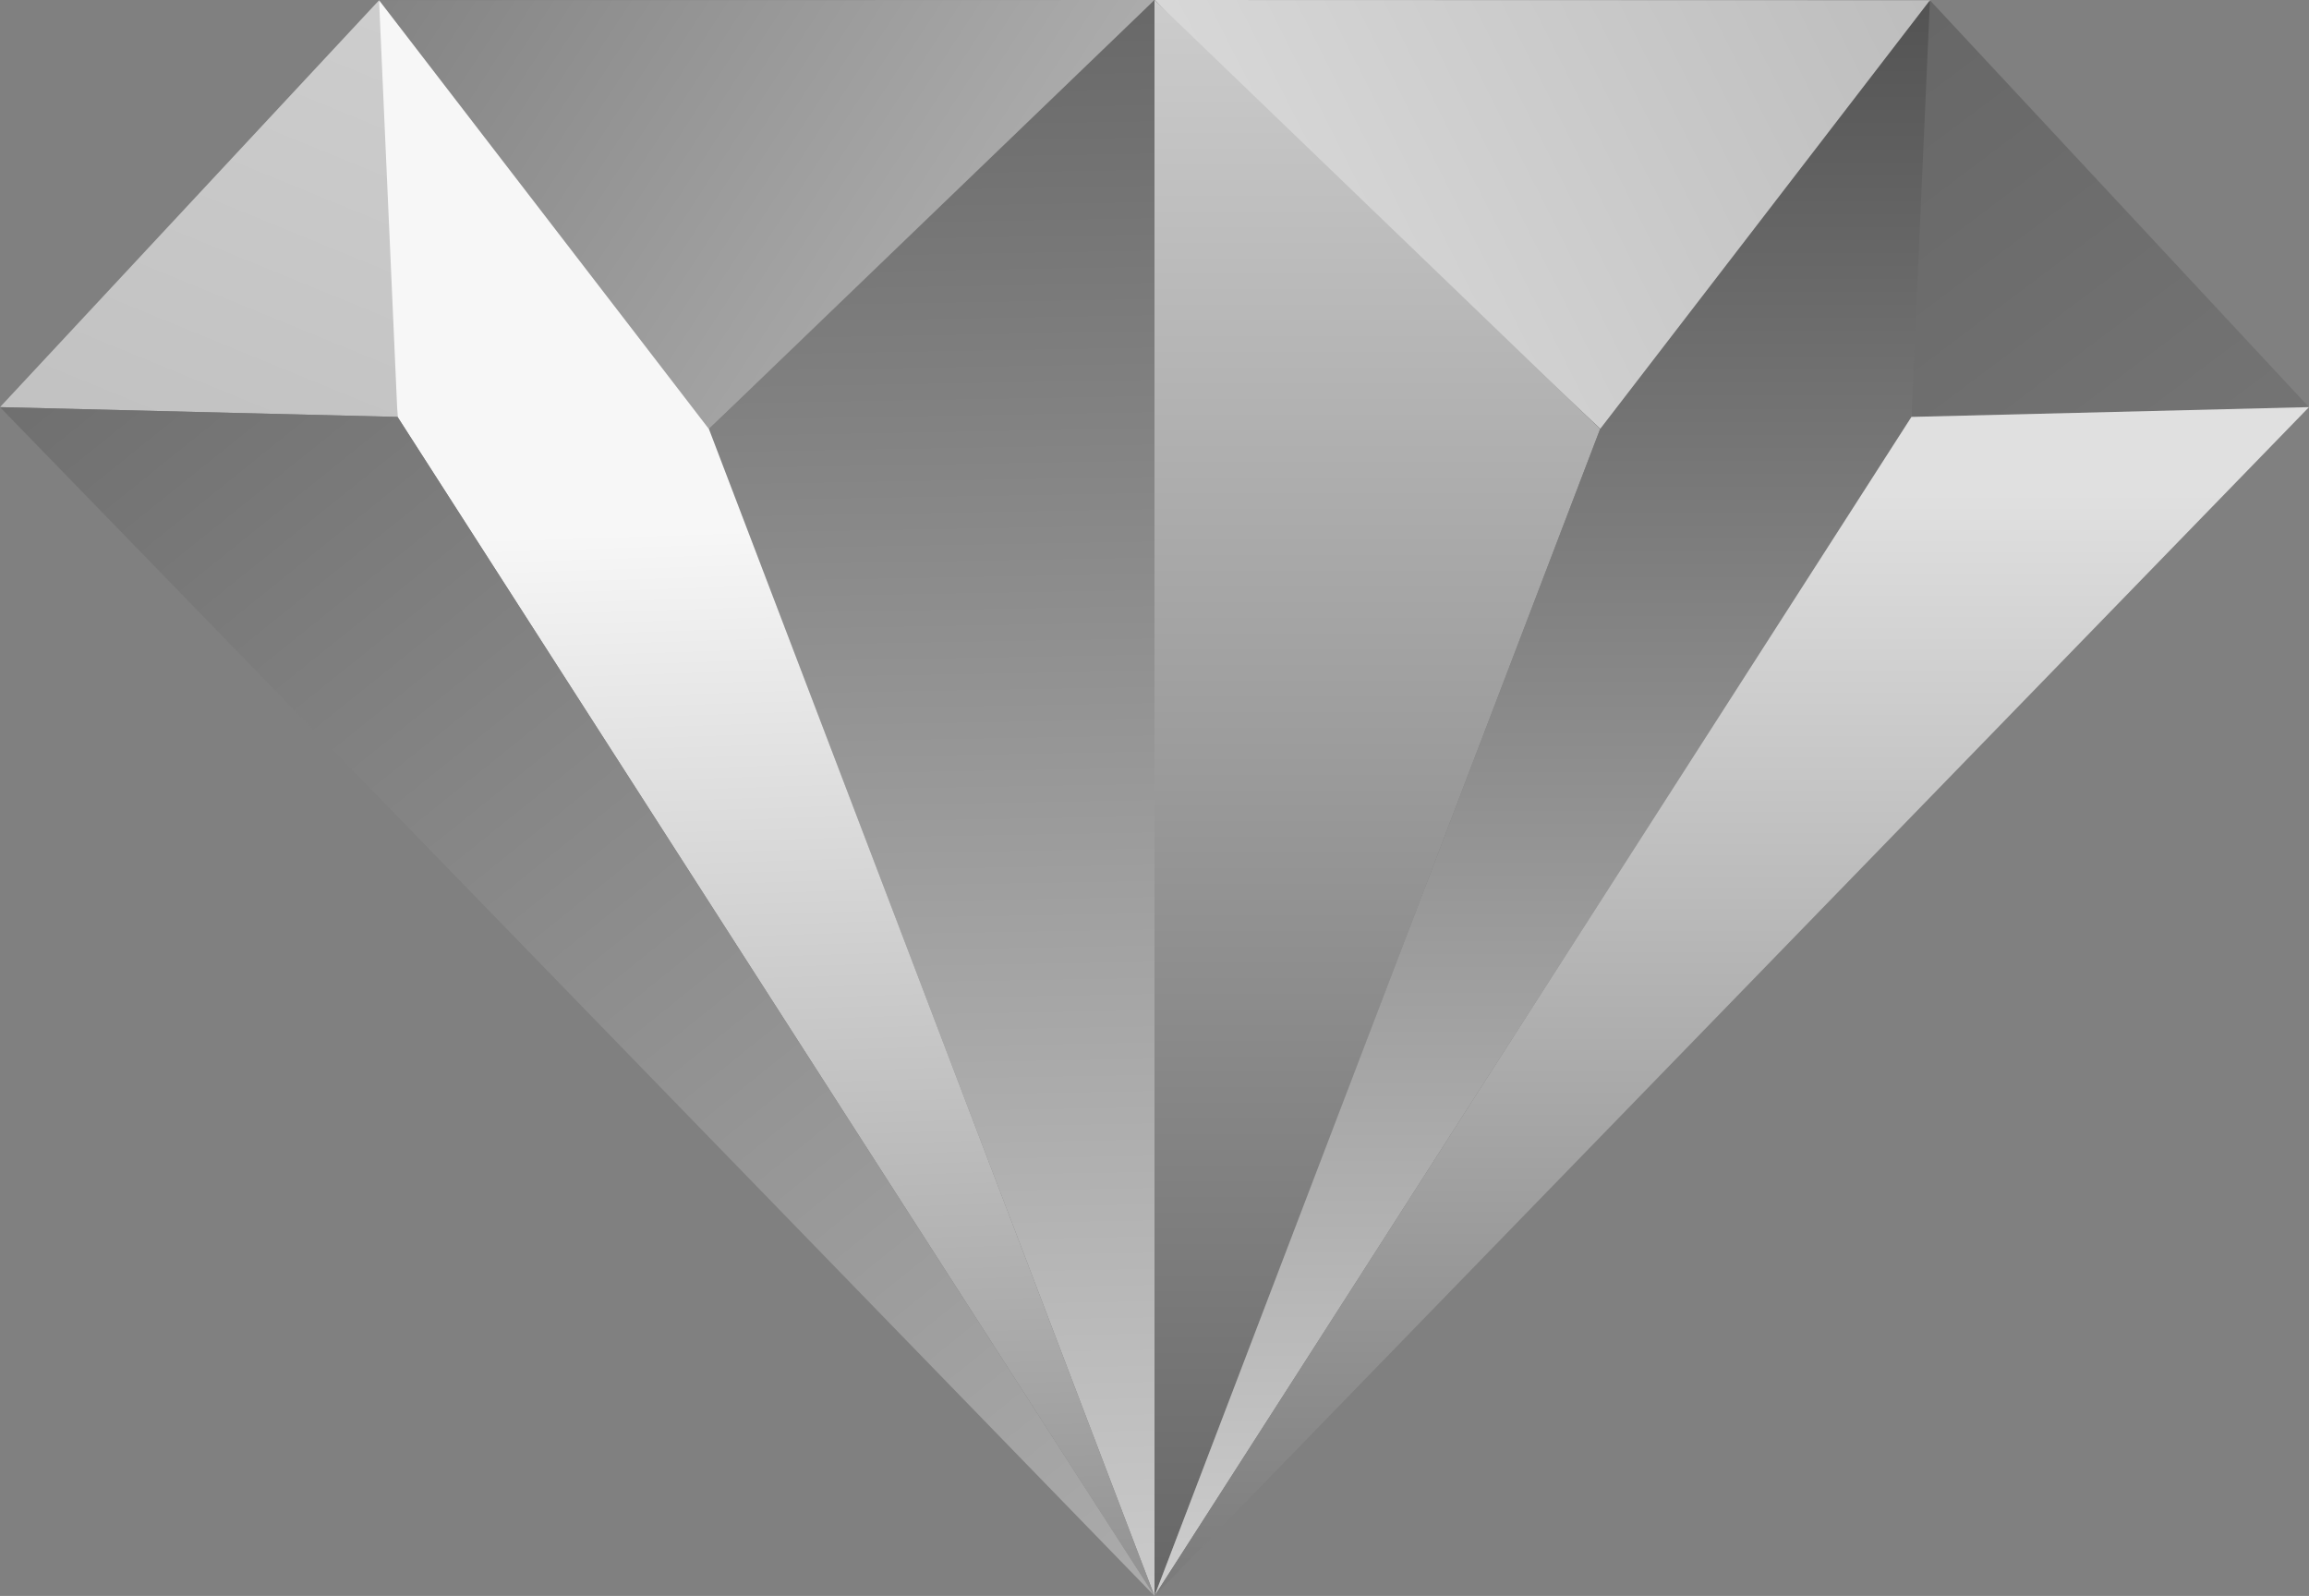 <svg width="136" height="94" viewBox="0 0 136 94" fill="none" xmlns="http://www.w3.org/2000/svg">
<rect x="0" y="0" width="136" height="94" fill="#808080" stroke="none"/>
<path d="M22.327 0.015L23.469 6.137L23.416 24.556L0 23.98L22.327 0.015Z" fill="url(#paint0_linear_48_568)"/>
<path d="M64.05 4.263L41.754 25.263L25.663 4.647L22.327 0.015L68 0L64.05 4.263Z" fill="url(#paint1_linear_48_568)"/>
<path d="M68 94V0L41.754 25.263L68 94Z" fill="url(#paint2_linear_48_568)"/>
<path d="M22.327 0.015L41.754 25.263L68 94L23.416 24.556L22.327 0.015Z" fill="url(#paint3_linear_48_568)"/>
<path d="M0 23.98L68 94L23.416 24.556L0 23.98Z" fill="url(#paint4_linear_48_568)"/>
<path d="M113.673 0.015L112.531 6.137L112.584 24.556L136 23.98L113.673 0.015Z" fill="url(#paint5_linear_48_568)"/>
<path d="M71.981 4.263L94.277 25.27L110.368 4.647L113.704 0.015L68.031 0L71.981 4.263Z" fill="url(#paint6_linear_48_568)"/>
<path d="M68 94V0L94.246 25.27L68 94Z" fill="url(#paint7_linear_48_568)"/>
<path d="M113.673 0.015L94.246 25.27L68 94L112.584 24.556L113.673 0.015Z" fill="url(#paint8_linear_48_568)"/>
<path d="M136 23.98L68 94L112.584 24.556L136 23.98Z" fill="url(#paint9_linear_48_568)"/>
<defs>
<linearGradient id="paint0_linear_48_568" x1="68" y1="1.79668e-06" x2="-30.696" y2="240.871" gradientUnits="userSpaceOnUse">
<stop stop-color="#D4D4D4"/>
<stop offset="1" stop-color="#6E6E6E"/>
</linearGradient>
<linearGradient id="paint1_linear_48_568" x1="68.057" y1="106.318" x2="-79.722" y2="9.885" gradientUnits="userSpaceOnUse">
<stop stop-color="#E8E8E8"/>
<stop offset="1" stop-color="#303030"/>
</linearGradient>
<linearGradient id="paint2_linear_48_568" x1="68" y1="-7.2393e-08" x2="69.692" y2="97.074" gradientUnits="userSpaceOnUse">
<stop stop-color="#686868"/>
<stop offset="1" stop-color="#CECECE"/>
</linearGradient>
<linearGradient id="paint3_linear_48_568" x1="49.672" y1="30.906" x2="51.764" y2="94.534" gradientUnits="userSpaceOnUse">
<stop stop-color="#F7F7F7"/>
<stop offset="1" stop-color="#919191"/>
</linearGradient>
<linearGradient id="paint4_linear_48_568" x1="129.941" y1="87.009" x2="26.758" y2="-41.373" gradientUnits="userSpaceOnUse">
<stop stop-color="#C0C0C0"/>
<stop offset="1" stop-color="#5A5A5A"/>
</linearGradient>
<linearGradient id="paint5_linear_48_568" x1="183.289" y1="105.709" x2="29.165" y2="-99.358" gradientUnits="userSpaceOnUse">
<stop stop-color="#999999"/>
<stop offset="1" stop-color="#333333"/>
</linearGradient>
<linearGradient id="paint6_linear_48_568" x1="164.433" y1="-22.143" x2="23.94" y2="48.655" gradientUnits="userSpaceOnUse">
<stop stop-color="#999999"/>
<stop offset="1" stop-color="white"/>
</linearGradient>
<linearGradient id="paint7_linear_48_568" x1="68" y1="0" x2="68" y2="94" gradientUnits="userSpaceOnUse">
<stop stop-color="#CCCCCC"/>
<stop offset="1" stop-color="#666666"/>
</linearGradient>
<linearGradient id="paint8_linear_48_568" x1="68" y1="0" x2="68" y2="94" gradientUnits="userSpaceOnUse">
<stop stop-color="#535353"/>
<stop offset="1" stop-color="#CECECE"/>
</linearGradient>
<linearGradient id="paint9_linear_48_568" x1="102" y1="23.98" x2="102" y2="94" gradientUnits="userSpaceOnUse">
<stop offset="0.072" stop-color="#E0E0E0"/>
<stop offset="1" stop-color="#7A7A7A"/>
</linearGradient>
</defs>
</svg>
